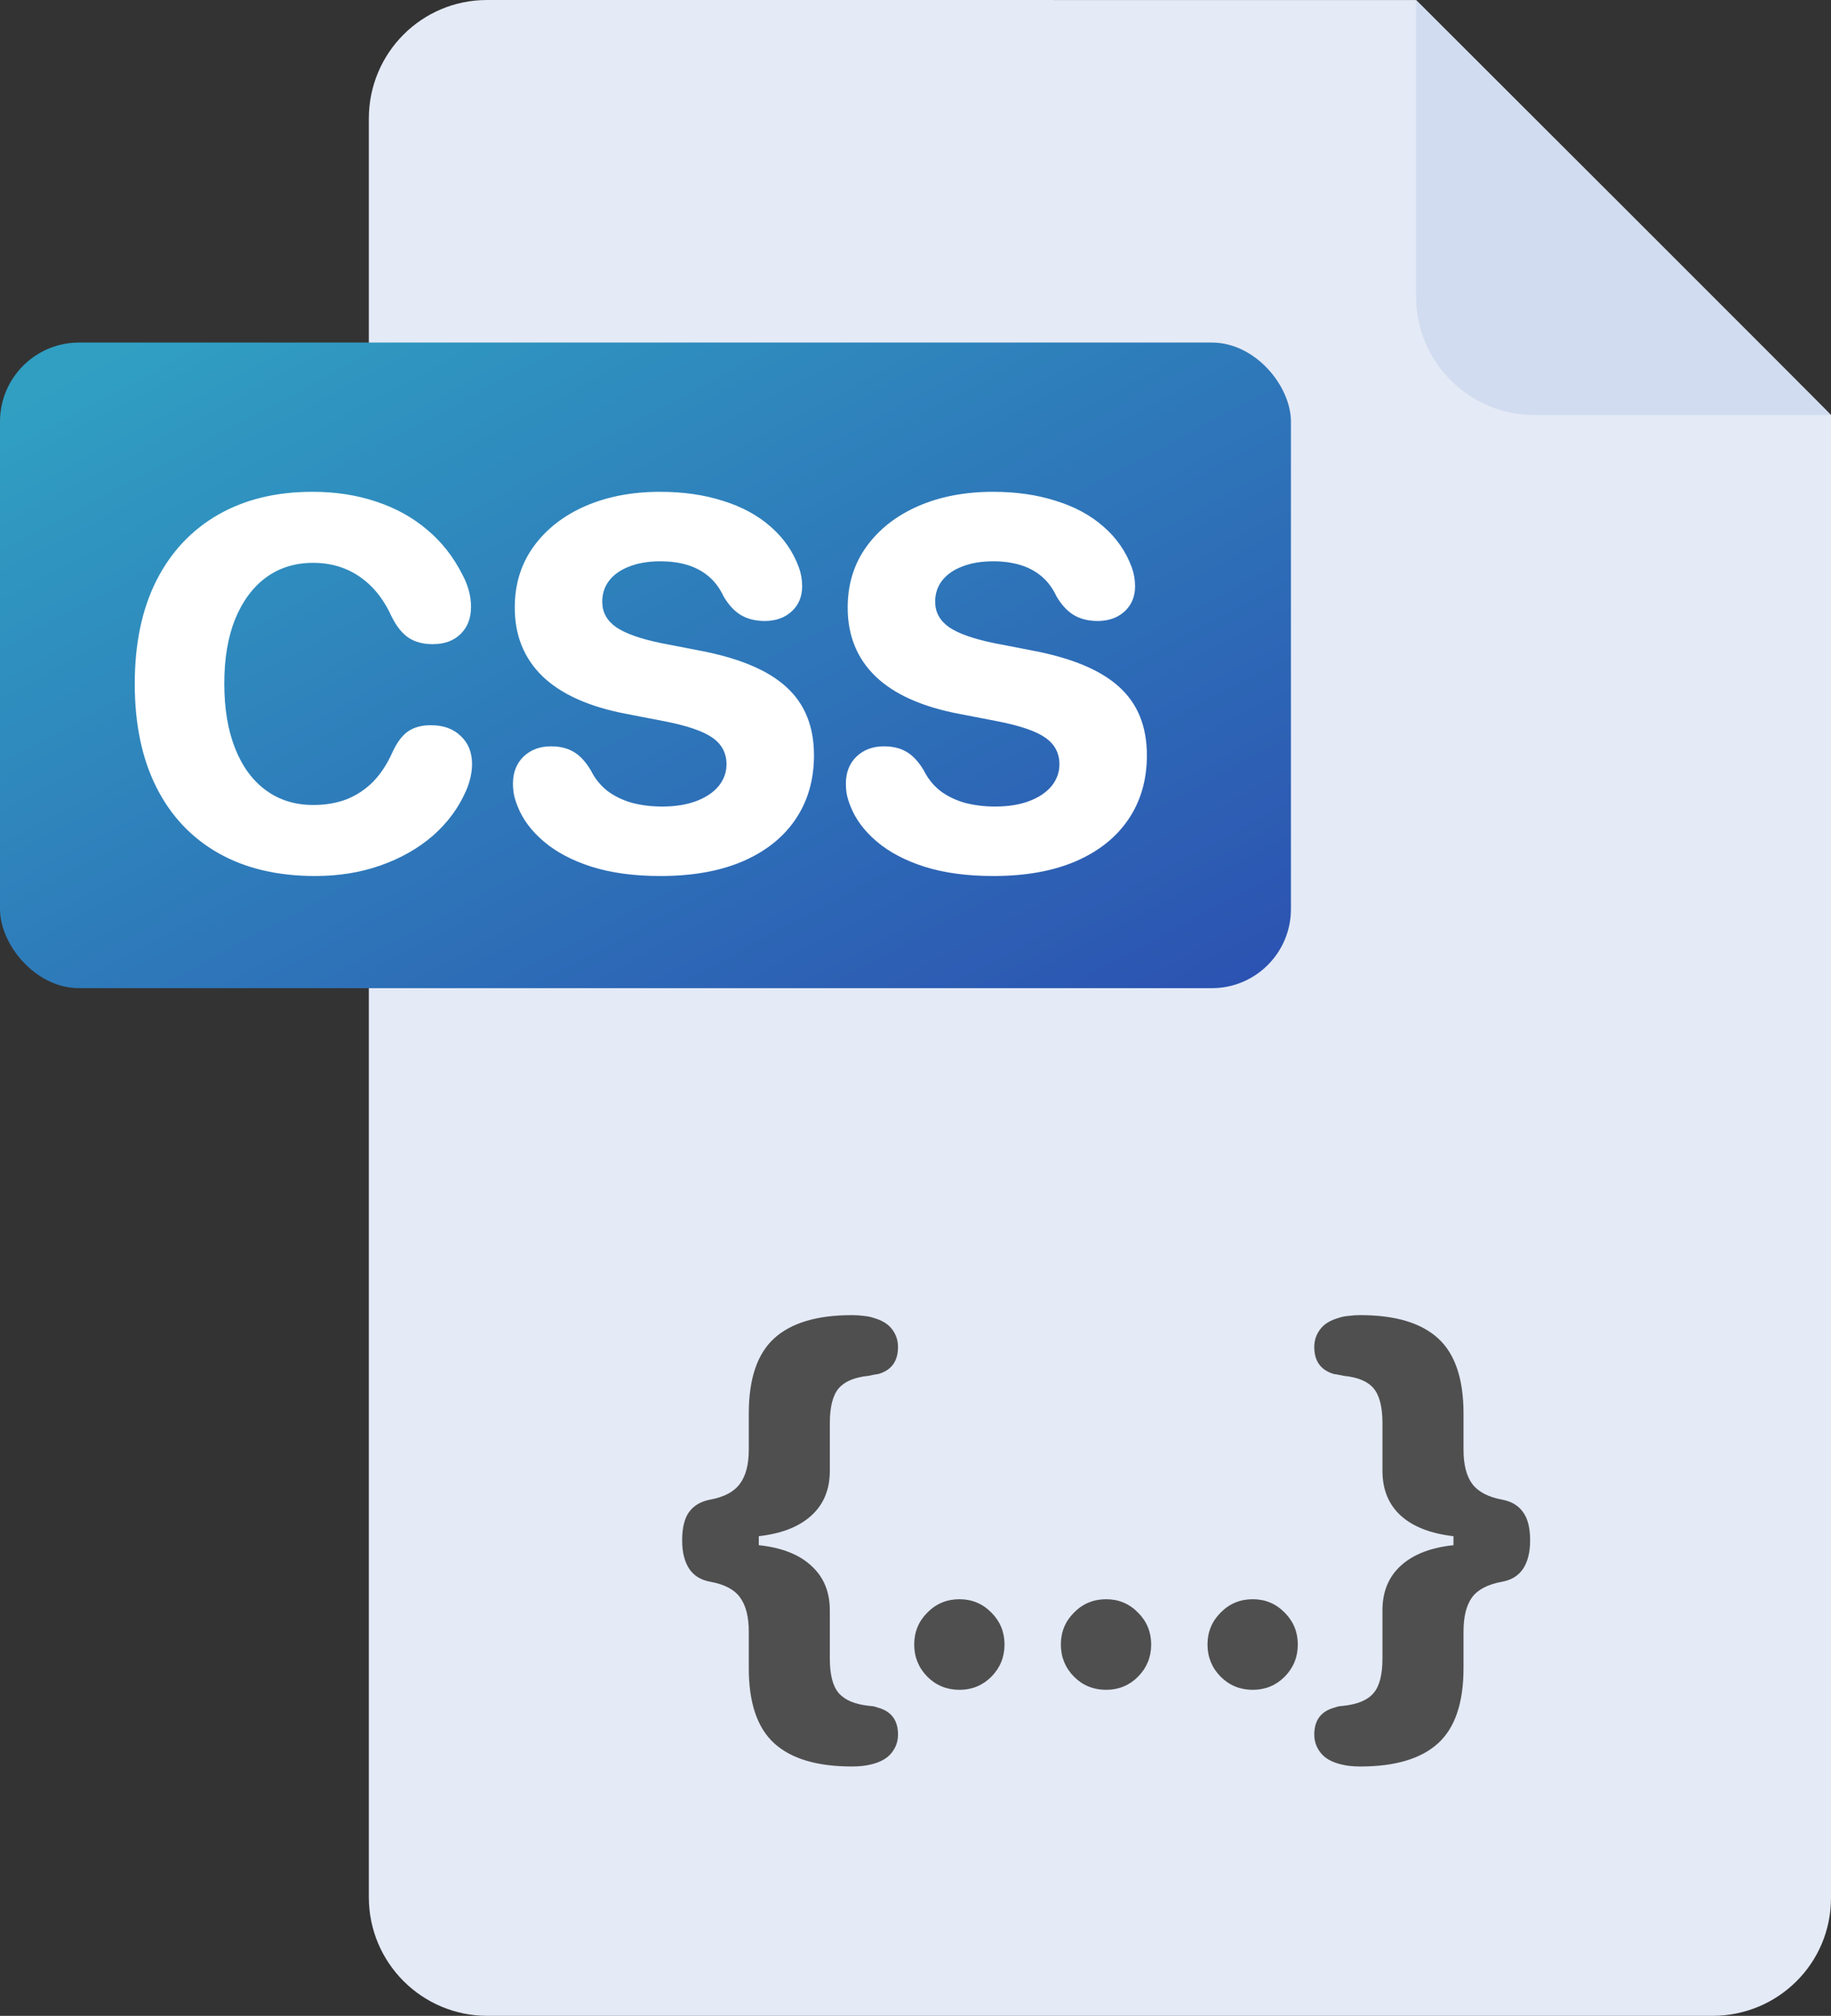 <svg width="139" height="153" viewBox="0 0 139 153" fill="none" xmlns="http://www.w3.org/2000/svg">
<rect x="0" y="0" width="139" height="153" fill="#333333" stroke="none"/>
<path d="M28 9C28 4.03 32 0 36.971 0C57.758 0.001 107.46 0.002 107.5 0.003C107.51 0.003 139 31.439 139 31.503C139 31.555 139 115.986 139 144.051C139 149.022 134.971 153 130 153H37C32.029 153 28 148.971 28 144V9Z" fill="#E4EAF6"/>
<path d="M107.5 22.503C107.5 27.473 111.529 31.503 116.5 31.503H139L107.5 0.003V22.503Z" fill="#D2DCF0"/>
<path d="M56.844 126.613V123.84C56.844 122.707 56.622 121.841 56.18 121.242C55.75 120.643 54.995 120.246 53.914 120.051C53.198 119.921 52.664 119.589 52.312 119.055C51.961 118.508 51.785 117.798 51.785 116.926C51.785 115.962 51.961 115.24 52.312 114.758C52.677 114.263 53.211 113.951 53.914 113.82C54.969 113.625 55.717 113.228 56.16 112.629C56.616 112.03 56.844 111.158 56.844 110.012V107.277C56.844 104.647 57.488 102.746 58.777 101.574C60.066 100.402 62.033 99.816 64.676 99.816C65.001 99.816 65.301 99.836 65.574 99.875C65.861 99.901 66.115 99.953 66.336 100.031C66.974 100.214 67.436 100.5 67.723 100.891C68.022 101.281 68.172 101.73 68.172 102.238C68.172 103.319 67.671 104.003 66.668 104.289C66.551 104.302 66.427 104.322 66.297 104.348C66.18 104.374 66.056 104.4 65.926 104.426C64.871 104.53 64.116 104.849 63.66 105.383C63.217 105.917 62.996 106.796 62.996 108.02V111.633C62.996 113.052 62.527 114.185 61.59 115.031C60.665 115.878 59.337 116.398 57.605 116.594V117.277C59.337 117.46 60.665 117.98 61.59 118.84C62.527 119.686 62.996 120.812 62.996 122.219V125.871C62.996 127.095 63.217 127.967 63.66 128.488C64.116 129.022 64.871 129.348 65.926 129.465C66.056 129.478 66.18 129.491 66.297 129.504C66.414 129.53 66.525 129.562 66.629 129.602C67.658 129.875 68.172 130.559 68.172 131.652C68.172 132.173 68.009 132.635 67.684 133.039C67.358 133.456 66.837 133.749 66.121 133.918C65.913 133.97 65.685 134.009 65.438 134.035C65.203 134.061 64.949 134.074 64.676 134.074C62.033 134.074 60.066 133.488 58.777 132.316C57.488 131.145 56.844 129.243 56.844 126.613ZM72.84 128.254C71.876 128.254 71.062 127.922 70.398 127.258C69.734 126.581 69.402 125.767 69.402 124.816C69.402 123.866 69.734 123.059 70.398 122.395C71.062 121.717 71.876 121.379 72.84 121.379C73.79 121.379 74.598 121.717 75.262 122.395C75.926 123.059 76.258 123.866 76.258 124.816C76.258 125.767 75.926 126.581 75.262 127.258C74.598 127.922 73.79 128.254 72.84 128.254ZM83.973 128.254C83.009 128.254 82.195 127.922 81.531 127.258C80.867 126.581 80.535 125.767 80.535 124.816C80.535 123.866 80.867 123.059 81.531 122.395C82.195 121.717 83.009 121.379 83.973 121.379C84.923 121.379 85.731 121.717 86.394 122.395C87.059 123.059 87.391 123.866 87.391 124.816C87.391 125.767 87.059 126.581 86.394 127.258C85.731 127.922 84.923 128.254 83.973 128.254ZM95.106 128.254C94.142 128.254 93.328 127.922 92.664 127.258C92 126.581 91.668 125.767 91.668 124.816C91.668 123.866 92 123.059 92.664 122.395C93.328 121.717 94.142 121.379 95.106 121.379C96.056 121.379 96.863 121.717 97.527 122.395C98.191 123.059 98.523 123.866 98.523 124.816C98.523 125.767 98.191 126.581 97.527 127.258C96.863 127.922 96.056 128.254 95.106 128.254ZM111.102 126.613C111.102 129.243 110.457 131.145 109.168 132.316C107.879 133.488 105.913 134.074 103.27 134.074C102.996 134.074 102.736 134.061 102.488 134.035C102.254 134.009 102.033 133.97 101.824 133.918C101.108 133.749 100.587 133.456 100.262 133.039C99.936 132.635 99.773 132.173 99.773 131.652C99.773 130.559 100.288 129.875 101.316 129.602C101.421 129.562 101.531 129.53 101.648 129.504C101.779 129.491 101.902 129.478 102.02 129.465C103.087 129.348 103.842 129.022 104.285 128.488C104.728 127.967 104.949 127.095 104.949 125.871V122.219C104.949 120.812 105.411 119.686 106.336 118.84C107.273 117.98 108.608 117.46 110.34 117.277V116.594C108.608 116.398 107.273 115.878 106.336 115.031C105.411 114.185 104.949 113.052 104.949 111.633V108.02C104.949 106.796 104.728 105.917 104.285 105.383C103.842 104.849 103.087 104.53 102.02 104.426C101.889 104.4 101.759 104.374 101.629 104.348C101.512 104.322 101.395 104.302 101.277 104.289C100.275 104.003 99.773 103.319 99.773 102.238C99.773 101.73 99.923 101.281 100.223 100.891C100.509 100.5 100.971 100.214 101.609 100.031C101.831 99.953 102.085 99.901 102.371 99.875C102.658 99.836 102.957 99.816 103.27 99.816C105.913 99.816 107.879 100.402 109.168 101.574C110.457 102.746 111.102 104.647 111.102 107.277V110.012C111.102 111.158 111.323 112.03 111.766 112.629C112.221 113.228 112.977 113.625 114.031 113.82C114.734 113.951 115.262 114.263 115.613 114.758C115.978 115.24 116.16 115.962 116.16 116.926C116.16 117.798 115.984 118.508 115.633 119.055C115.281 119.589 114.747 119.921 114.031 120.051C112.951 120.246 112.189 120.643 111.746 121.242C111.316 121.841 111.102 122.707 111.102 123.84V126.613Z" fill="#4F4F4F"/>
<rect y="26" width="98" height="49" rx="6" fill="url(#paint0_linear_51_686)"/>
<path d="M23.922 66.488C21.07 66.488 18.622 65.909 16.578 64.75C14.534 63.591 12.965 61.925 11.871 59.75C10.777 57.575 10.23 54.958 10.23 51.898C10.23 48.852 10.777 46.241 11.871 44.066C12.978 41.892 14.54 40.225 16.559 39.066C18.577 37.908 20.96 37.328 23.707 37.328C25.478 37.328 27.092 37.575 28.551 38.07C30.022 38.552 31.311 39.262 32.418 40.199C33.525 41.124 34.417 42.257 35.094 43.598C35.536 44.418 35.758 45.238 35.758 46.059C35.758 46.918 35.491 47.608 34.957 48.129C34.436 48.637 33.733 48.891 32.848 48.891C32.118 48.891 31.506 48.728 31.012 48.402C30.517 48.064 30.087 47.523 29.723 46.781C29.306 45.87 28.798 45.115 28.199 44.516C27.6 43.917 26.93 43.467 26.188 43.168C25.458 42.868 24.651 42.719 23.766 42.719C22.398 42.719 21.207 43.09 20.191 43.832C19.189 44.574 18.408 45.629 17.848 46.996C17.301 48.363 17.027 49.991 17.027 51.879C17.027 53.78 17.301 55.421 17.848 56.801C18.395 58.181 19.176 59.242 20.191 59.984C21.207 60.727 22.405 61.098 23.785 61.098C24.71 61.098 25.549 60.954 26.305 60.668C27.06 60.368 27.73 59.926 28.316 59.34C28.902 58.741 29.397 57.986 29.801 57.074C30.139 56.345 30.53 55.824 30.973 55.512C31.428 55.199 32.008 55.043 32.711 55.043C33.661 55.043 34.417 55.316 34.977 55.863C35.55 56.397 35.836 57.107 35.836 57.992C35.836 58.63 35.686 59.301 35.387 60.004C34.814 61.319 33.967 62.465 32.848 63.441C31.728 64.405 30.406 65.154 28.883 65.688C27.372 66.221 25.719 66.488 23.922 66.488ZM50.133 66.488C48.141 66.488 46.402 66.254 44.918 65.785C43.447 65.316 42.236 64.678 41.285 63.871C40.335 63.064 39.671 62.172 39.293 61.195C39.176 60.909 39.085 60.622 39.02 60.336C38.967 60.05 38.941 59.763 38.941 59.477C38.941 58.63 39.208 57.947 39.742 57.426C40.289 56.905 40.986 56.645 41.832 56.645C42.496 56.645 43.062 56.781 43.531 57.055C44.013 57.328 44.456 57.803 44.859 58.48C45.172 59.105 45.595 59.626 46.129 60.043C46.676 60.447 47.301 60.746 48.004 60.941C48.707 61.124 49.462 61.215 50.27 61.215C51.259 61.215 52.118 61.078 52.848 60.805C53.577 60.531 54.143 60.154 54.547 59.672C54.95 59.177 55.152 58.624 55.152 58.012C55.152 57.165 54.801 56.495 54.098 56C53.408 55.505 52.203 55.089 50.484 54.75L47.555 54.184C44.742 53.65 42.626 52.706 41.207 51.352C39.788 49.984 39.078 48.24 39.078 46.117C39.078 44.346 39.553 42.803 40.504 41.488C41.454 40.173 42.757 39.151 44.41 38.422C46.077 37.693 47.978 37.328 50.113 37.328C51.871 37.328 53.46 37.556 54.879 38.012C56.311 38.454 57.516 39.105 58.492 39.965C59.482 40.824 60.198 41.853 60.641 43.051C60.81 43.507 60.895 43.988 60.895 44.496C60.895 45.277 60.634 45.909 60.113 46.391C59.605 46.872 58.928 47.12 58.082 47.133C57.366 47.133 56.754 46.983 56.246 46.684C55.751 46.384 55.315 45.915 54.938 45.277C54.638 44.639 54.254 44.125 53.785 43.734C53.316 43.344 52.776 43.057 52.164 42.875C51.552 42.693 50.875 42.602 50.133 42.602C49.234 42.602 48.453 42.732 47.789 42.992C47.125 43.24 46.611 43.598 46.246 44.066C45.895 44.522 45.719 45.056 45.719 45.668C45.719 46.462 46.07 47.107 46.773 47.602C47.477 48.083 48.616 48.487 50.191 48.812L53.121 49.379C56.129 49.952 58.323 50.876 59.703 52.152C61.096 53.415 61.793 55.141 61.793 57.328C61.793 59.19 61.324 60.811 60.387 62.191C59.462 63.559 58.128 64.62 56.383 65.375C54.651 66.117 52.568 66.488 50.133 66.488ZM75.406 66.488C73.414 66.488 71.676 66.254 70.191 65.785C68.72 65.316 67.509 64.678 66.559 63.871C65.608 63.064 64.944 62.172 64.566 61.195C64.449 60.909 64.358 60.622 64.293 60.336C64.241 60.05 64.215 59.763 64.215 59.477C64.215 58.63 64.482 57.947 65.016 57.426C65.562 56.905 66.259 56.645 67.106 56.645C67.769 56.645 68.336 56.781 68.805 57.055C69.287 57.328 69.729 57.803 70.133 58.48C70.445 59.105 70.868 59.626 71.402 60.043C71.949 60.447 72.574 60.746 73.277 60.941C73.981 61.124 74.736 61.215 75.543 61.215C76.533 61.215 77.392 61.078 78.121 60.805C78.85 60.531 79.417 60.154 79.82 59.672C80.224 59.177 80.426 58.624 80.426 58.012C80.426 57.165 80.074 56.495 79.371 56C78.681 55.505 77.477 55.089 75.758 54.75L72.828 54.184C70.016 53.65 67.9 52.706 66.481 51.352C65.061 49.984 64.352 48.24 64.352 46.117C64.352 44.346 64.827 42.803 65.777 41.488C66.728 40.173 68.03 39.151 69.684 38.422C71.35 37.693 73.251 37.328 75.387 37.328C77.144 37.328 78.733 37.556 80.152 38.012C81.585 38.454 82.789 39.105 83.766 39.965C84.755 40.824 85.471 41.853 85.914 43.051C86.083 43.507 86.168 43.988 86.168 44.496C86.168 45.277 85.908 45.909 85.387 46.391C84.879 46.872 84.202 47.12 83.356 47.133C82.639 47.133 82.027 46.983 81.519 46.684C81.025 46.384 80.588 45.915 80.211 45.277C79.912 44.639 79.527 44.125 79.059 43.734C78.59 43.344 78.049 43.057 77.438 42.875C76.826 42.693 76.148 42.602 75.406 42.602C74.508 42.602 73.727 42.732 73.062 42.992C72.398 43.24 71.884 43.598 71.519 44.066C71.168 44.522 70.992 45.056 70.992 45.668C70.992 46.462 71.344 47.107 72.047 47.602C72.75 48.083 73.889 48.487 75.465 48.812L78.394 49.379C81.402 49.952 83.596 50.876 84.977 52.152C86.37 53.415 87.066 55.141 87.066 57.328C87.066 59.19 86.598 60.811 85.66 62.191C84.736 63.559 83.401 64.62 81.656 65.375C79.924 66.117 77.841 66.488 75.406 66.488Z" fill="white"/>
<defs>
<linearGradient id="paint0_linear_51_686" x1="0" y1="26" x2="42.38" y2="104.882" gradientUnits="userSpaceOnUse">
<stop offset="0.053" stop-color="#309FC2"/>
<stop offset="1" stop-color="#2C51B1"/>
</linearGradient>
</defs>
</svg>
